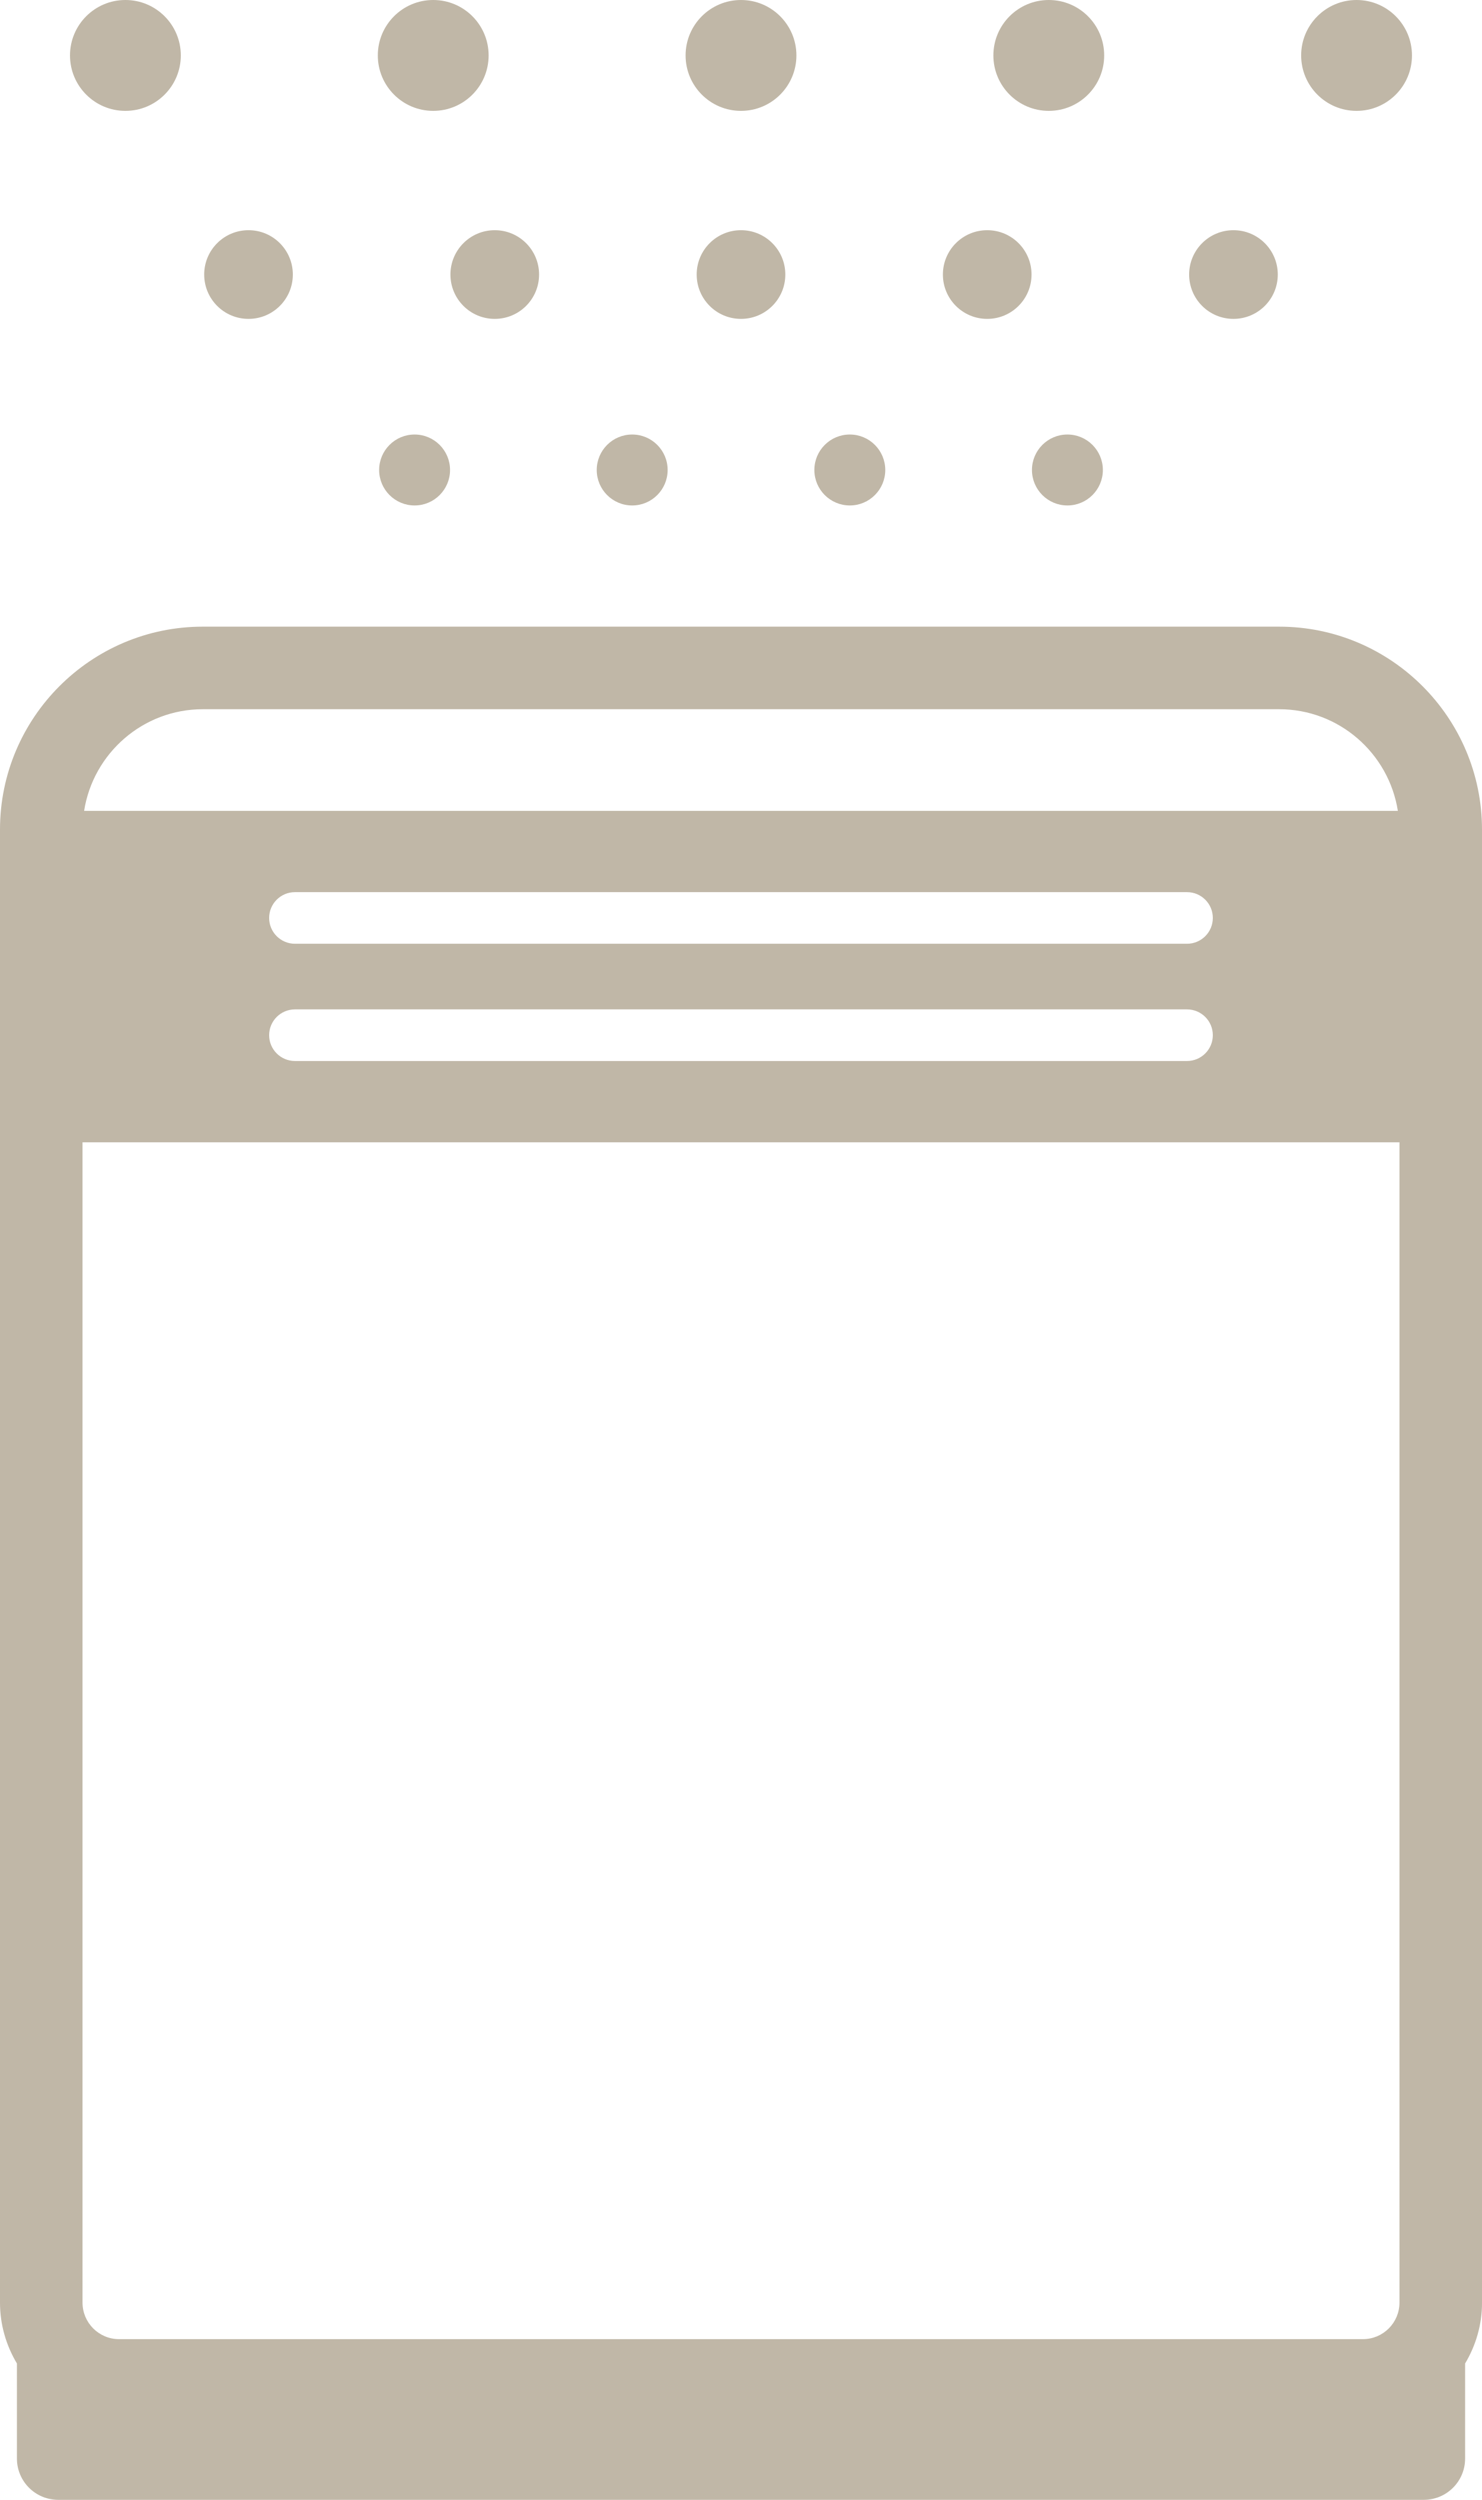 <?xml version="1.0" encoding="UTF-8"?>
<svg id="_レイヤー_2" data-name="レイヤー 2" xmlns="http://www.w3.org/2000/svg" viewBox="0 0 502.84 847.73">
  <defs>
    <style>
      .cls-1 {
        fill: #c0b7a7;
        stroke-width: 0px;
      }
    </style>
  </defs>
  <path class="cls-1" d="M502.84,281.32c0-37.94-30.87-68.81-68.81-68.81H68.8C30.86,212.51,0,243.38,0,281.32v499.53c0,7.55,2.12,14.59,5.74,20.64v32.24c0,7.73,6.27,14,14,14h463.37c7.73,0,14-6.27,14-14v-32.24c3.62-6.05,5.74-13.09,5.74-20.64v-499.53ZM474.84,387.37v393.48c0,6.84-5.56,12.39-12.39,12.39H40.39c-6.84,0-12.39-5.56-12.39-12.39v-393.48h446.84ZM100.07,342.3h302.69c4.83,0,8.75,3.92,8.75,8.75s-3.92,8.75-8.75,8.75H100.07c-4.83,0-8.75-3.92-8.75-8.75s3.92-8.75,8.75-8.75ZM91.32,311.29c0-4.83,3.92-8.75,8.75-8.75h302.69c4.83,0,8.75,3.92,8.75,8.75s-3.92,8.75-8.75,8.75H100.07c-4.83,0-8.75-3.92-8.75-8.75ZM68.8,240.51h365.22c20.34,0,37.2,14.97,40.27,34.47H28.54c3.06-19.49,19.93-34.47,40.26-34.47Z"/>
  <g>
    <g>
      <circle class="cls-1" cx="42.55" cy="18.8" r="18.8"/>
      <circle class="cls-1" cx="146.99" cy="18.8" r="18.8"/>
      <circle class="cls-1" cx="251.42" cy="18.8" r="18.8"/>
      <circle class="cls-1" cx="355.85" cy="18.8" r="18.8"/>
      <circle class="cls-1" cx="460.28" cy="18.8" r="18.8"/>
    </g>
    <g>
      <path class="cls-1" d="M99.36,93.1c0,8.31-6.73,15.04-15.04,15.04s-15.04-6.73-15.04-15.04,6.73-15.04,15.04-15.04,15.04,6.73,15.04,15.04Z"/>
      <path class="cls-1" d="M182.91,93.1c0,8.31-6.73,15.04-15.04,15.04s-15.04-6.73-15.04-15.04,6.73-15.04,15.04-15.04,15.04,6.73,15.04,15.04Z"/>
      <path class="cls-1" d="M266.46,93.1c0,8.31-6.73,15.04-15.04,15.04s-15.04-6.73-15.04-15.04,6.73-15.04,15.04-15.04,15.04,6.73,15.04,15.04Z"/>
      <path class="cls-1" d="M350,93.1c0,8.31-6.73,15.04-15.04,15.04s-15.04-6.73-15.04-15.04,6.73-15.04,15.04-15.04,15.04,6.73,15.04,15.04Z"/>
      <path class="cls-1" d="M433.55,93.1c0,8.31-6.73,15.04-15.04,15.04s-15.04-6.73-15.04-15.04,6.73-15.04,15.04-15.04,15.04,6.73,15.04,15.04Z"/>
    </g>
    <g>
      <path class="cls-1" d="M152.7,159.38c0,6.64-5.39,12.03-12.03,12.03s-12.03-5.39-12.03-12.03,5.39-12.03,12.03-12.03,12.03,5.39,12.03,12.03Z"/>
      <circle class="cls-1" cx="214.5" cy="159.38" r="12.03"/>
      <path class="cls-1" d="M300.37,159.38c0,6.64-5.39,12.03-12.03,12.03s-12.03-5.39-12.03-12.03,5.39-12.03,12.03-12.03,12.03,5.39,12.03,12.03Z"/>
      <path class="cls-1" d="M374.2,159.38c0,6.64-5.39,12.03-12.03,12.03s-12.03-5.39-12.03-12.03,5.39-12.03,12.03-12.03,12.03,5.39,12.03,12.03Z"/>
    </g>
  </g>
</svg>
